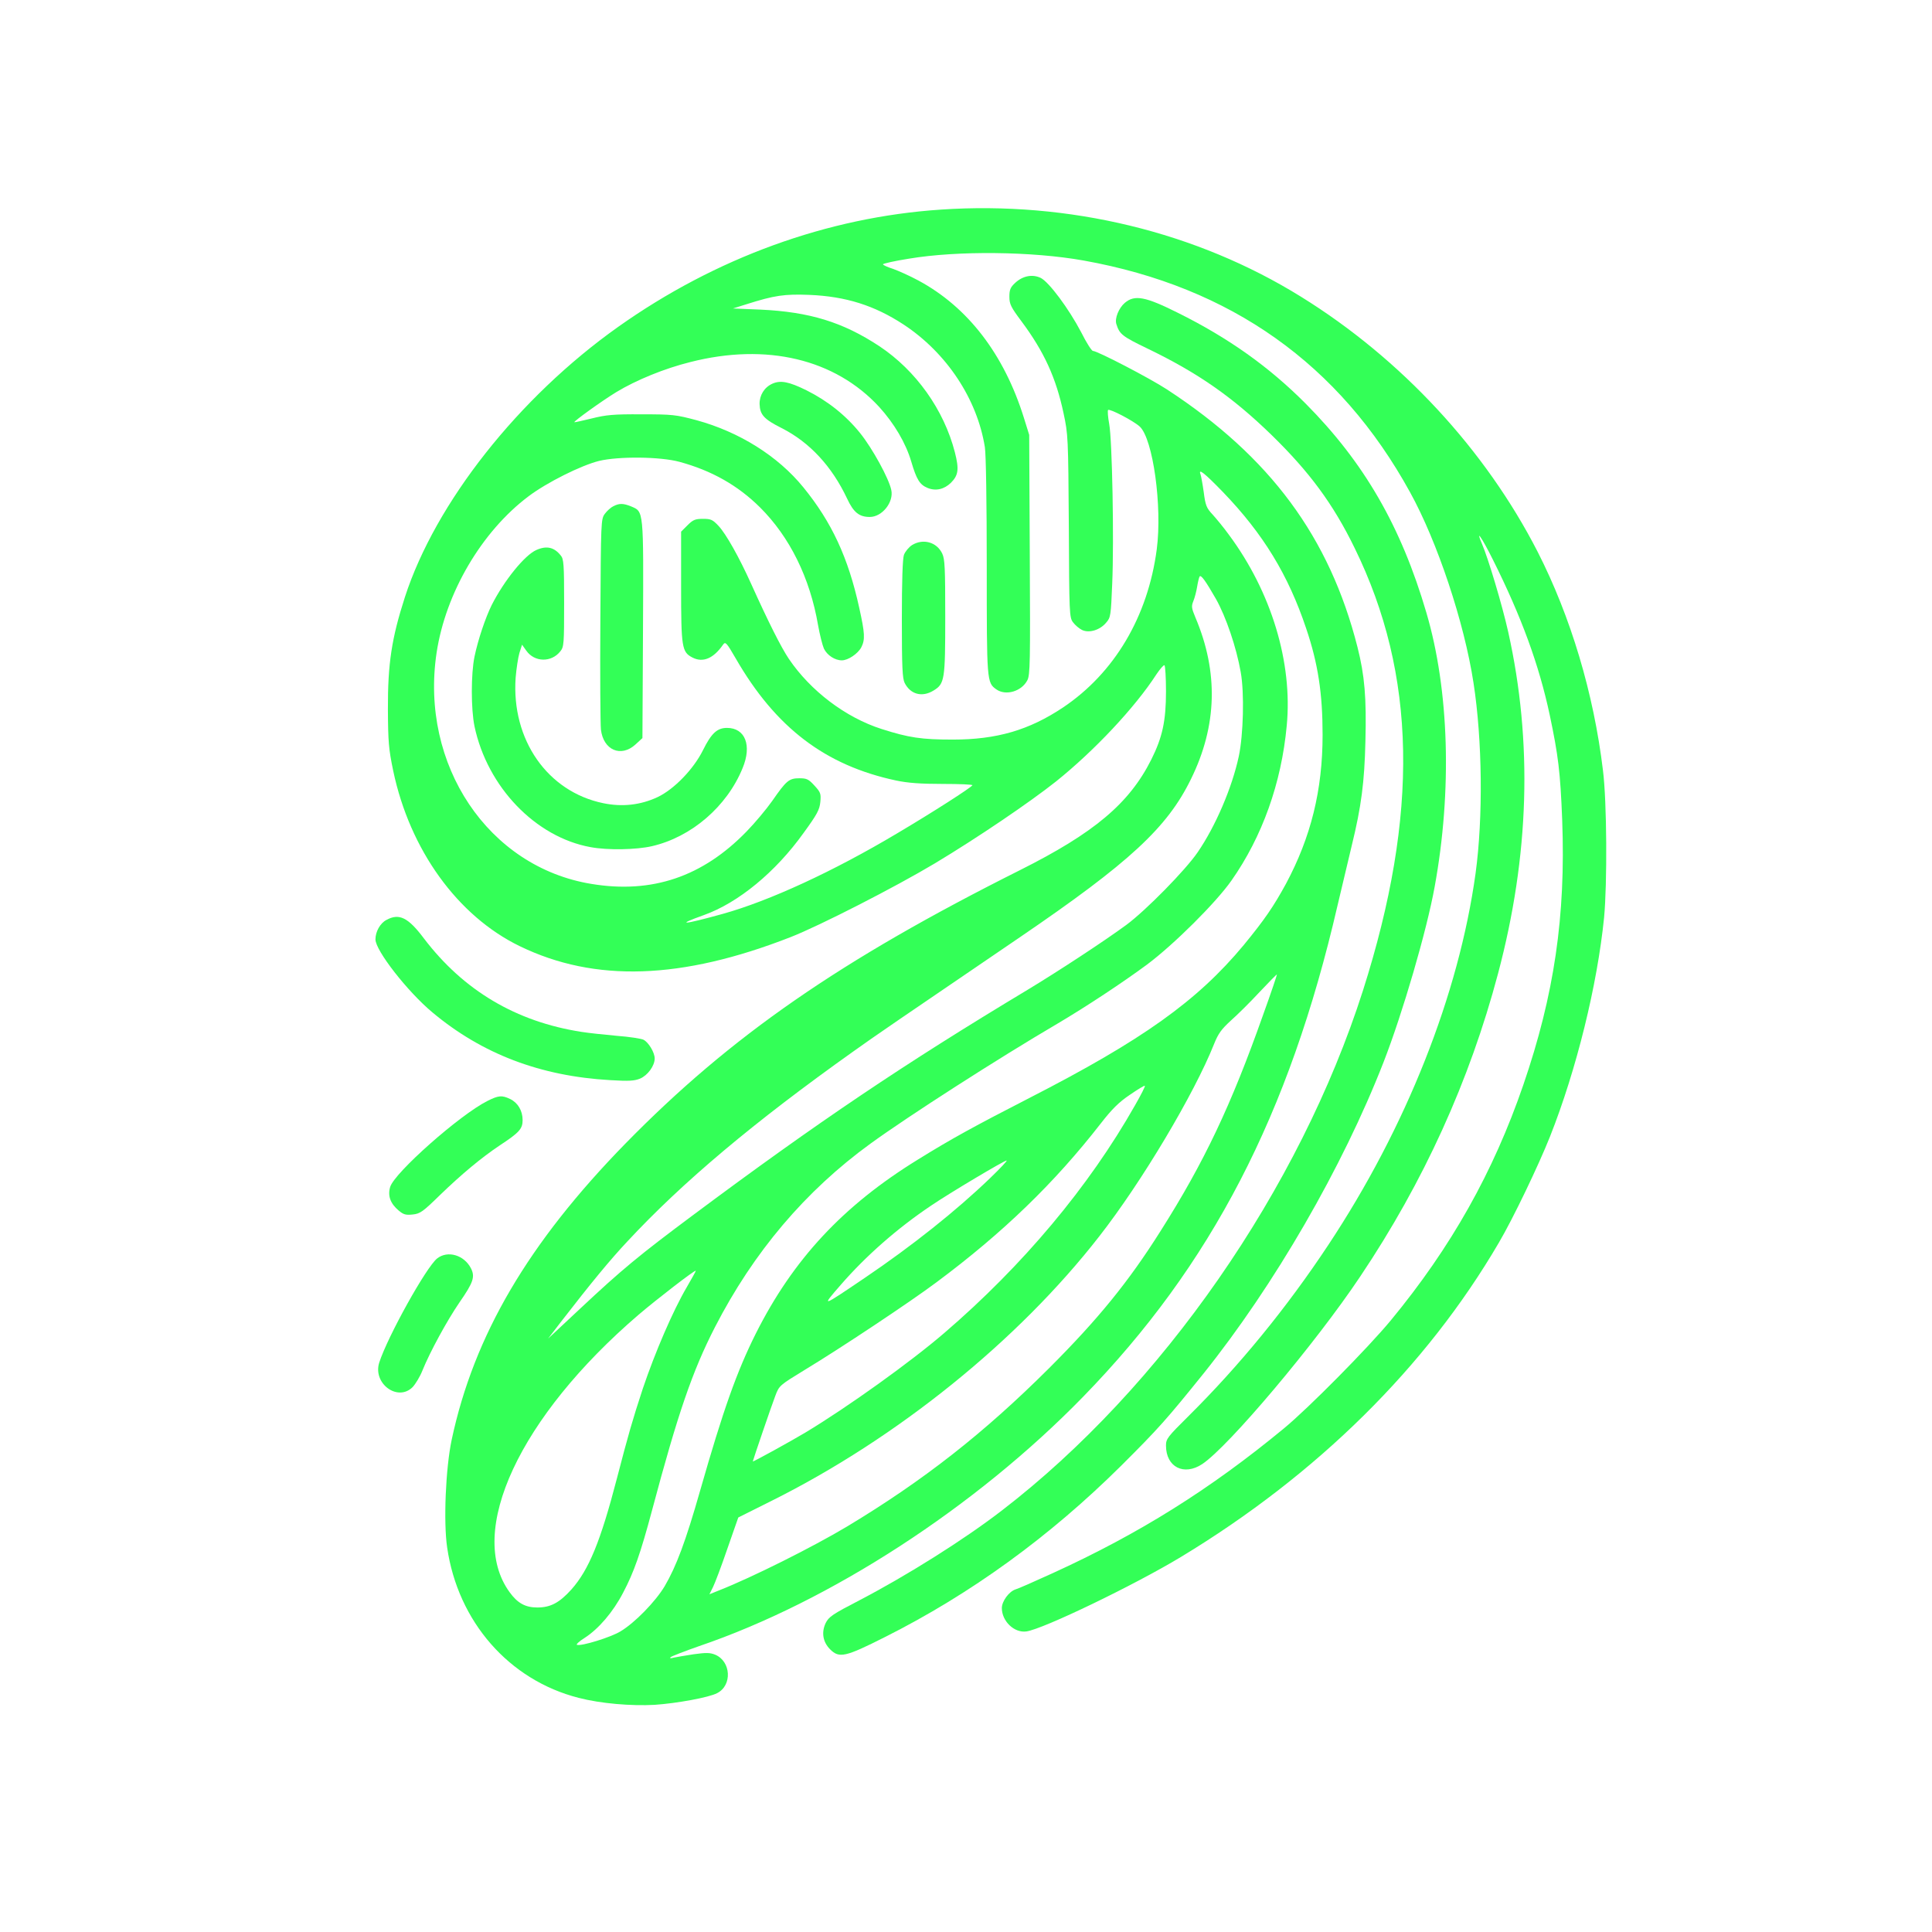 <?xml version="1.0" standalone="no"?>
<!DOCTYPE svg PUBLIC "-//W3C//DTD SVG 20010904//EN"
 "http://www.w3.org/TR/2001/REC-SVG-20010904/DTD/svg10.dtd">
<svg version="1.0" xmlns="http://www.w3.org/2000/svg"
 width="1024pt" height="1024pt" viewBox="0 0 1024 1024"
 preserveAspectRatio="xMidYMid meet">

<g transform="translate(0,1024) scale(0.1,-0.1)"
fill="#33FF57" stroke="none">
<path d="M4986 9129 c-601 -40 -1194 -256 -1709 -621 -529 -375 -969 -933
-1131 -1433 -70 -217 -91 -353 -90 -595 1 -172 4 -210 28 -325 88 -419 341
-770 671 -930 398 -193 857 -178 1435 48 154 60 558 267 765 391 228 137 502
323 642 434 202 162 418 391 533 569 19 28 38 50 42 47 4 -3 8 -65 8 -138 0
-158 -19 -244 -78 -362 -117 -233 -303 -389 -696 -586 -952 -477 -1533 -879
-2091 -1449 -515 -527 -803 -1017 -921 -1570 -32 -151 -44 -436 -24 -571 57
-393 328 -703 697 -797 115 -30 279 -44 403 -37 117 8 288 39 331 62 81 41 74
169 -11 204 -27 11 -48 11 -114 2 -45 -7 -92 -15 -106 -18 -16 -5 -22 -3 -15
3 6 5 73 31 150 58 696 237 1466 737 2035 1321 680 698 1093 1495 1349 2604
28 118 62 262 76 320 50 204 67 334 72 552 6 229 -4 348 -42 498 -148 583
-463 1009 -1010 1366 -90 59 -369 204 -392 204 -7 0 -35 44 -62 98 -66 126
-171 267 -215 289 -44 21 -95 11 -135 -26 -26 -24 -31 -37 -31 -74 0 -39 8
-55 64 -130 120 -161 183 -299 223 -487 24 -112 25 -127 28 -598 2 -464 3
-485 22 -510 11 -15 32 -33 48 -41 37 -18 95 -1 128 39 24 27 25 38 32 207 10
231 0 759 -16 846 -7 37 -9 70 -6 74 9 8 134 -57 168 -88 70 -65 120 -422 90
-651 -47 -356 -224 -655 -497 -838 -180 -120 -351 -170 -584 -170 -166 0 -233
10 -377 56 -191 61 -377 202 -492 372 -41 61 -108 194 -200 398 -64 142 -133
264 -172 306 -32 34 -41 38 -83 38 -41 0 -53 -5 -82 -34 l-34 -34 0 -291 c0
-324 4 -347 60 -376 56 -29 112 -5 163 69 12 16 18 10 66 -73 212 -368 475
-568 851 -648 62 -13 129 -18 247 -18 88 0 159 -3 157 -7 -9 -14 -210 -143
-399 -255 -337 -201 -677 -358 -925 -427 -213 -59 -253 -61 -99 -6 182 65 380
228 528 435 72 99 85 123 89 165 4 44 1 51 -31 86 -31 34 -41 39 -80 39 -55 0
-69 -12 -144 -120 -31 -44 -92 -117 -136 -162 -233 -240 -501 -331 -822 -278
-547 89 -910 631 -821 1225 48 318 239 643 488 830 97 73 277 163 373 187 104
25 325 23 427 -5 169 -46 308 -124 426 -241 158 -157 265 -374 308 -625 9 -50
23 -106 31 -124 17 -35 58 -62 95 -62 33 0 85 35 103 69 21 41 19 75 -11 210
-58 265 -146 454 -296 638 -135 166 -340 294 -567 356 -109 29 -126 31 -291
31 -149 1 -188 -3 -264 -22 -49 -12 -90 -21 -92 -20 -4 5 146 113 223 160 106
64 255 125 392 159 404 103 767 16 1001 -238 79 -87 141 -191 170 -290 28 -95
45 -122 86 -139 43 -18 88 -8 124 27 40 40 44 72 21 162 -58 225 -206 433
-400 562 -194 128 -371 182 -631 194 l-145 6 70 22 c151 48 203 55 335 50 193
-8 345 -56 499 -157 228 -150 390 -394 431 -650 6 -39 10 -294 10 -633 0 -610
0 -615 51 -651 50 -35 133 -11 164 48 15 28 16 95 13 666 l-3 635 -28 90
c-105 337 -297 587 -559 728 -46 25 -107 52 -135 62 -29 9 -53 20 -53 24 0 4
62 18 138 30 257 43 653 39 926 -10 780 -140 1356 -549 1729 -1227 145 -262
288 -691 337 -1012 47 -303 51 -714 11 -1008 -89 -644 -368 -1348 -781 -1971
-221 -334 -472 -640 -739 -905 -113 -112 -121 -122 -121 -158 0 -114 95 -162
192 -98 139 92 601 640 838 995 336 501 579 1036 730 1605 166 625 184 1227
54 1810 -32 143 -106 390 -139 467 -37 86 -1 34 57 -82 152 -304 245 -558 302
-825 45 -214 56 -300 66 -557 19 -509 -42 -925 -206 -1403 -159 -463 -382
-860 -703 -1249 -121 -146 -435 -464 -566 -572 -390 -322 -767 -558 -1225
-767 -96 -44 -185 -83 -197 -86 -35 -11 -73 -63 -73 -99 0 -70 66 -133 130
-124 88 12 571 245 818 394 723 437 1302 1009 1686 1666 75 127 211 411 271
562 141 356 251 804 287 1162 17 180 15 614 -6 780 -49 408 -171 815 -346
1158 -277 541 -723 1023 -1254 1352 -554 344 -1231 508 -1910 462z m1495
-1496 c214 -222 347 -440 442 -724 63 -186 87 -345 87 -564 0 -293 -62 -542
-194 -789 -66 -121 -114 -191 -224 -325 -246 -296 -536 -503 -1137 -811 -292
-150 -411 -215 -590 -326 -398 -245 -662 -530 -859 -922 -101 -202 -173 -405
-295 -832 -77 -270 -126 -401 -188 -507 -49 -82 -159 -195 -235 -240 -51 -31
-206 -79 -230 -71 -6 2 12 19 41 37 74 48 150 136 204 240 57 108 92 208 153
436 137 514 214 738 333 970 205 399 480 723 824 973 201 146 674 450 991 636
154 91 349 220 476 314 143 107 365 328 447 445 163 232 265 517 293 821 32
335 -82 709 -306 1011 -28 39 -68 87 -87 108 -32 34 -38 48 -47 119 -6 43 -14
86 -17 94 -13 34 21 7 118 -93z m-36 -568 c53 -94 108 -256 131 -387 20 -111
14 -332 -10 -446 -36 -168 -124 -372 -218 -509 -64 -94 -274 -308 -378 -385
-117 -86 -361 -246 -525 -345 -654 -393 -1110 -700 -1770 -1192 -287 -214
-377 -288 -600 -497 l-170 -159 69 90 c158 204 258 326 352 426 291 313 669
631 1198 1007 110 79 245 171 881 604 581 396 782 581 908 840 138 281 146
565 23 855 -21 50 -22 60 -11 87 7 17 16 51 20 76 4 25 10 49 13 54 7 12 32
-23 87 -119z m250 -2203 c-170 -481 -312 -781 -544 -1147 -169 -268 -330 -466
-590 -726 -346 -345 -665 -595 -1070 -839 -184 -110 -506 -271 -679 -339 l-52
-21 19 38 c10 20 45 112 76 203 l58 166 176 88 c666 332 1308 850 1738 1403
225 288 503 755 608 1019 22 55 39 78 88 123 34 30 103 98 152 151 50 53 91
95 93 94 1 -1 -31 -97 -73 -213z m-679 -480 c-244 -431 -594 -849 -1011 -1207
-179 -154 -511 -392 -735 -527 -75 -45 -280 -158 -280 -154 0 5 100 298 119
347 21 56 22 56 159 140 184 111 560 361 696 463 352 262 625 526 870 841 59
76 96 113 154 152 42 29 78 51 80 48 3 -2 -21 -49 -52 -103z m-770 -388 c-179
-172 -410 -356 -661 -526 -235 -159 -234 -159 -128 -37 132 152 299 299 478
419 97 66 386 238 400 239 6 0 -35 -43 -89 -95z m-1607 -578 c-72 -123 -167
-343 -232 -536 -54 -164 -77 -244 -137 -475 -87 -335 -149 -485 -241 -589 -64
-71 -111 -96 -181 -96 -64 0 -105 23 -147 81 -232 319 53 930 684 1471 95 81
298 238 303 233 1 -1 -21 -41 -49 -89z"/>
<path d="M5962 8635 c-32 -27 -55 -83 -45 -113 17 -54 31 -65 168 -131 265
-128 447 -255 654 -456 201 -196 327 -366 441 -600 328 -670 342 -1409 44
-2345 -336 -1052 -1067 -2105 -1914 -2756 -201 -155 -504 -345 -755 -476 -143
-74 -162 -87 -179 -121 -23 -49 -15 -100 24 -139 48 -48 80 -41 290 65 454
228 873 532 1251 907 200 199 243 248 438 490 375 468 737 1093 954 1650 101
259 229 697 271 930 93 509 77 1043 -44 1453 -134 457 -330 796 -640 1108
-194 195 -409 348 -677 481 -172 86 -229 97 -281 53z"/>
<path d="M4093 8206 c-42 -19 -68 -61 -67 -108 2 -56 23 -80 117 -127 148 -75
266 -202 347 -374 34 -73 64 -97 120 -97 66 0 128 79 114 143 -13 62 -100 220
-164 300 -76 95 -173 172 -285 228 -93 46 -138 55 -182 35z"/>
<path d="M3251 7557 c-13 -6 -34 -25 -45 -40 -21 -28 -21 -38 -24 -560 -2
-293 0 -556 3 -584 13 -109 106 -149 183 -79 l37 34 3 576 c3 641 4 623 -63
652 -42 17 -63 17 -94 1z"/>
<path d="M4834 7351 c-17 -11 -36 -34 -43 -52 -7 -21 -11 -137 -11 -341 0
-255 3 -314 15 -338 31 -61 93 -77 153 -40 59 36 62 56 62 391 0 258 -2 306
-16 335 -29 61 -101 81 -160 45z"/>
<path d="M2843 7325 c-62 -27 -171 -162 -237 -292 -33 -67 -72 -182 -91 -273
-19 -92 -19 -278 0 -370 68 -321 323 -587 615 -640 91 -17 243 -14 325 5 209
48 398 210 481 414 50 120 14 213 -83 213 -52 0 -83 -29 -127 -118 -50 -101
-154 -208 -241 -249 -90 -42 -187 -53 -288 -32 -295 61 -487 336 -464 665 4
48 13 107 20 131 l14 44 22 -31 c44 -63 134 -64 181 -4 19 23 20 41 20 256 0
204 -2 234 -18 252 -35 44 -75 53 -129 29z"/>
<path d="M2048 5364 c-33 -17 -58 -62 -58 -103 0 -59 170 -277 302 -387 263
-220 572 -338 943 -359 98 -6 127 -4 157 8 41 17 78 68 78 107 0 31 -32 85
-59 99 -11 6 -75 16 -142 21 -67 6 -151 15 -188 21 -346 54 -624 219 -834 495
-84 112 -132 135 -199 98z"/>
<path d="M2584 4405 c-146 -73 -493 -380 -516 -456 -14 -47 1 -88 45 -125 26
-22 38 -25 75 -21 39 4 54 15 145 104 113 109 218 197 317 263 102 67 120 87
120 133 0 50 -25 92 -66 112 -44 21 -62 19 -120 -10z"/>
<path d="M2317 3570 c-58 -46 -262 -413 -307 -552 -35 -111 98 -209 177 -130
15 16 39 55 52 88 40 99 130 264 197 362 73 105 83 135 60 180 -36 70 -123 96
-179 52z"/>
</g>
</svg>
